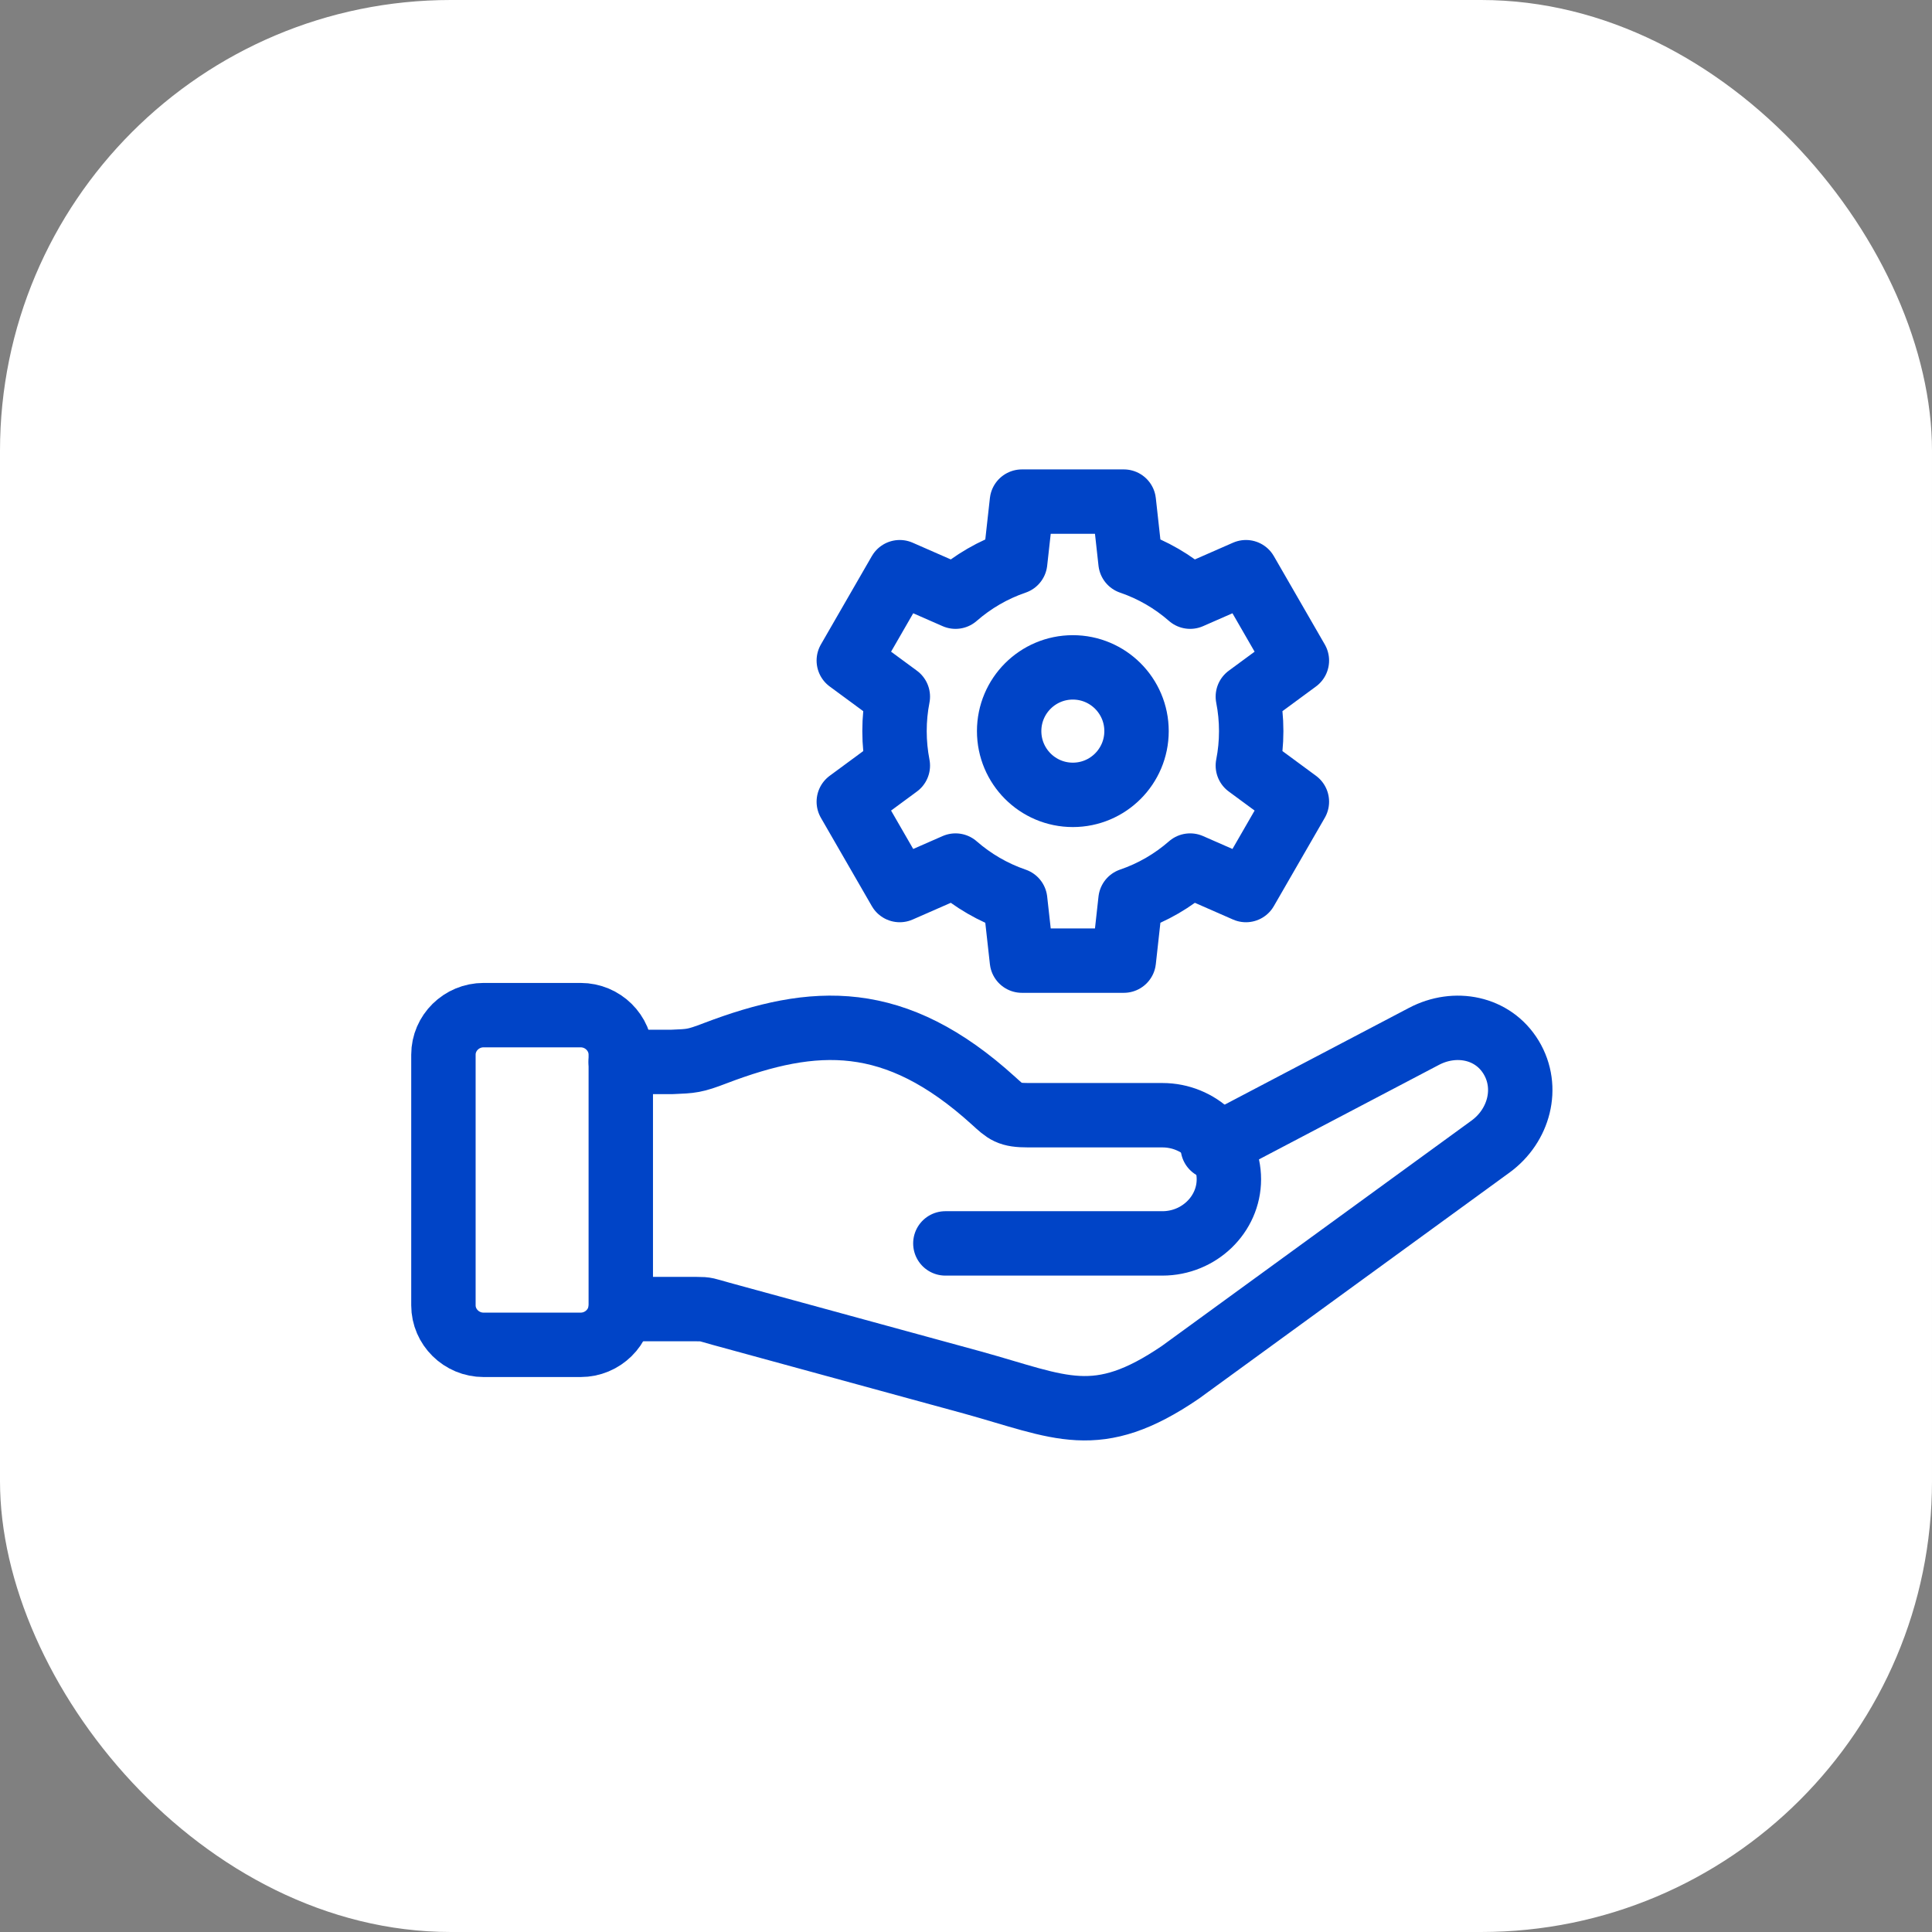 <?xml version="1.0" encoding="UTF-8"?>
<svg xmlns="http://www.w3.org/2000/svg" width="60" height="60" viewBox="0 0 60 60" fill="none">
  <rect x="0" y="0" width="60" height="60" fill="#808080" stroke="none"/>
  <g id="icon-services">
    <rect width="60" height="60" rx="14" fill="white"></rect>
    <g id="service-icon">
      <g id="hand">
        <path id="path1350" d="M15.017 31.526H18.032C18.719 31.526 19.279 32.079 19.279 32.753V40.538C19.279 41.212 18.719 41.765 18.032 41.765H15.017C14.332 41.765 13.771 41.212 13.771 40.538V32.753C13.771 32.079 14.332 31.526 15.017 31.526Z" stroke="#0044C7" stroke-width="2" stroke-miterlimit="10" stroke-linecap="round" stroke-linejoin="round"></path>
        <path id="path1354" d="M19.278 32.979H20.871C21.475 32.953 21.562 32.958 22.221 32.705C25.288 31.539 27.791 31.401 30.858 34.188C31.24 34.535 31.327 34.634 31.939 34.634H36.099C37.234 34.634 38.164 35.529 38.164 36.623C38.164 37.718 37.234 38.615 36.099 38.615H29.359" stroke="#0044C7" stroke-width="2" stroke-miterlimit="10" stroke-linecap="round" stroke-linejoin="round"></path>
        <path id="path1390" d="M37.664 35.629L44.224 32.185C45.185 31.68 46.362 31.899 46.931 32.839C47.498 33.781 47.172 34.964 46.292 35.606L36.661 42.616C34.051 44.397 32.95 43.696 30.203 42.936L22.389 40.8C21.922 40.671 21.951 40.655 21.631 40.655H19.278" stroke="#0044C7" stroke-width="2" stroke-miterlimit="10" stroke-linecap="round" stroke-linejoin="round"></path>
      </g>
      <g id="circle">
        <path id="Vector" fill-rule="evenodd" clip-rule="evenodd" d="M35.109 17.459C35.798 17.694 36.425 18.061 36.961 18.53L38.694 17.77L40.276 20.514L38.753 21.635C38.821 21.981 38.857 22.339 38.857 22.706C38.857 23.072 38.821 23.43 38.753 23.776L40.276 24.898L38.694 27.641L36.961 26.881C36.425 27.35 35.798 27.717 35.109 27.952L34.901 29.833H31.736L31.527 27.953C30.839 27.717 30.211 27.35 29.675 26.881L27.942 27.641L26.36 24.898L27.883 23.776C27.816 23.43 27.78 23.072 27.78 22.706C27.78 22.339 27.815 21.981 27.883 21.635L26.36 20.514L27.942 17.77L29.675 18.53C30.211 18.061 30.839 17.694 31.527 17.459L31.736 15.578H34.901L35.109 17.459Z" stroke="#0044C7" stroke-width="2" stroke-miterlimit="22.926" stroke-linecap="round" stroke-linejoin="round"></path>
        <path id="Vector_2" d="M33.318 24.685C34.41 24.685 35.296 23.799 35.296 22.705C35.296 21.612 34.41 20.726 33.318 20.726C32.225 20.726 31.34 21.612 31.34 22.705C31.34 23.799 32.225 24.685 33.318 24.685Z" stroke="#0044C7" stroke-width="2" stroke-miterlimit="22.926" stroke-linecap="round" stroke-linejoin="round"></path>
      </g>
    </g>
  </g>
</svg>
